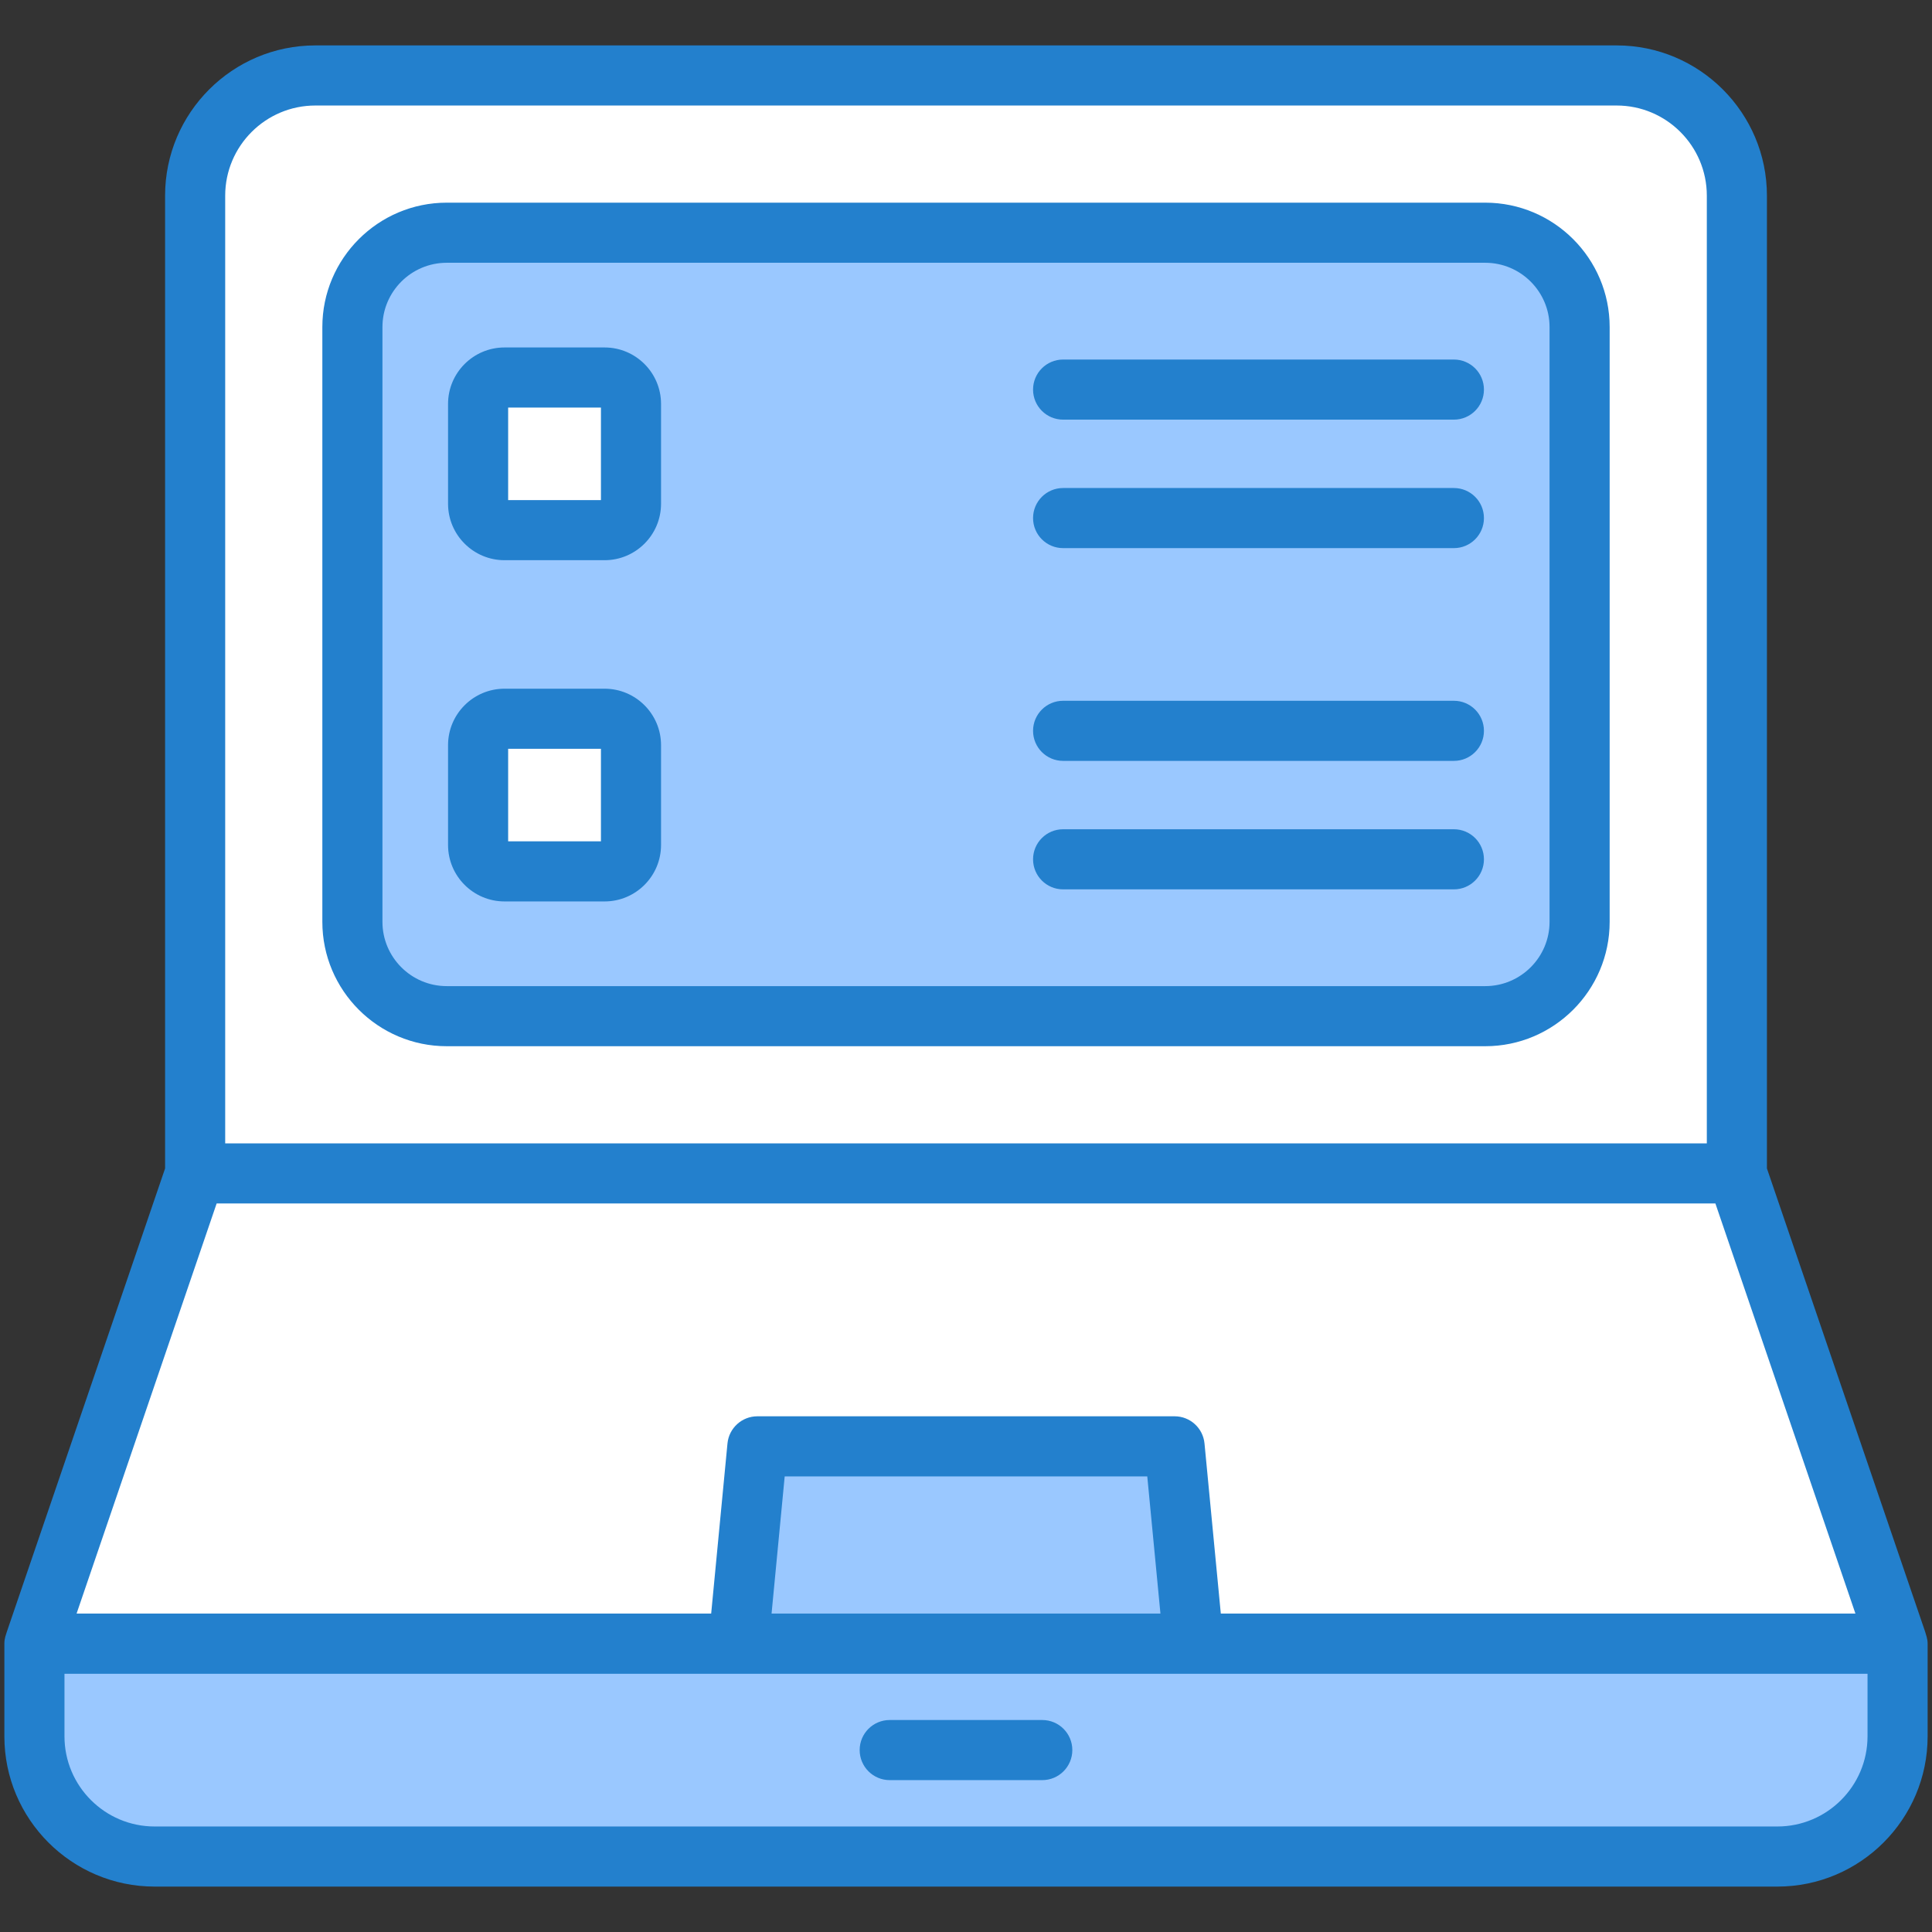 <svg xmlns="http://www.w3.org/2000/svg" width="512" viewBox="0 0 512 512" height="512" data-sanitized-enable-background="new 0 0 512 512"><rect x="0" y="0" width="512" height="512" fill="#333333" stroke="none"/><g id="_x32_3_Online_Survey"><g><path fill="#fff" d="m460.286 51.855v259.113h-408.572v-259.113c0-17.593 14.262-31.855 31.855-31.855h344.862c17.593 0 31.855 14.262 31.855 31.855z"></path><path fill="#9ac8ff" d="m93.389 244.291v-157.612c0-13.81 11.195-25.004 25.004-25.004h275.211c13.81 0 25.004 11.195 25.004 25.004v157.612c0 13.81-11.195 25.004-25.004 25.004h-275.211c-13.809.001-25.004-11.194-25.004-25.004z"></path><path fill="#fff" d="m502.856 435.609-42.57-124.641h-408.572l-42.57 124.641z"></path><path fill="#9ac8ff" d="m200.717 383.295-5.015 52.314h120.596l-5.015-52.314z"></path><path fill="#9ac8ff" d="m502.877 435.573v24.572c0 17.593-14.262 31.855-31.855 31.855h-430.044c-17.593 0-31.855-14.262-31.855-31.855v-24.572z"></path><path fill="#fff" d="m167.222 107.042v26.454c0 3.865-3.133 6.998-6.998 6.998h-26.524c-3.865 0-6.998-3.133-6.998-6.998v-26.454c0-3.865 3.133-6.998 6.998-6.998h26.524c3.865 0 6.998 3.133 6.998 6.998z"></path><path fill="#fff" d="m167.222 197.475v26.454c0 3.865-3.133 6.998-6.998 6.998h-26.524c-3.865 0-6.998-3.133-6.998-6.998v-26.454c0-3.865 3.133-6.998 6.998-6.998h26.524c3.865-.001 6.998 3.133 6.998 6.998z"></path><g fill="#2380cd"><path d="m393.601 53.709h-275.209c-18.179 0-32.967 14.792-32.967 32.971v157.611c0 18.179 14.788 32.967 32.967 32.967h275.209c18.183 0 32.975-14.788 32.975-32.967v-157.611c0-18.179-14.792-32.971-32.975-32.971zm17.047 190.583c0 9.395-7.645 17.04-17.047 17.04h-275.209c-9.395 0-17.04-7.645-17.04-17.04v-157.612c0-9.399 7.645-17.044 17.04-17.044h275.209c9.403 0 17.047 7.645 17.047 17.044z"></path><path d="m510.181 432.422-41.927-122.775v-257.793c0-21.955-17.864-39.819-39.819-39.819h-344.866c-21.955 0-39.819 17.864-39.819 39.819v257.793l-41.932 122.778c-.214.796-.659 1.661-.659 3.149v24.572c0 21.955 17.864 39.819 39.819 39.819h430.044c21.955 0 39.819-17.864 39.819-39.819v-24.572c0-1.289-.441-2.34-.66-3.152zm-305.709-4.812 3.481-36.35h96.086l3.489 36.35zm119.055 0-4.322-45.072c-.389-4.087-3.819-7.206-7.925-7.206h-110.564c-4.102 0-7.536 3.119-7.929 7.206l-4.319 45.072h-168.173l37.116-108.678h397.186l37.108 108.678zm-263.849-375.756c0-13.174 10.717-23.891 23.891-23.891h344.865c13.174 0 23.891 10.717 23.891 23.891v251.151h-392.647zm411.344 432.183h-430.044c-13.174 0-23.891-10.717-23.891-23.891v-16.573h477.827v16.573c-.001 13.174-10.718 23.891-23.892 23.891z"></path><path d="m385.295 95.282h-103.56c-4.402 0-7.964 3.566-7.964 7.964s3.562 7.964 7.964 7.964h103.56c4.402 0 7.964-3.566 7.964-7.964s-3.562-7.964-7.964-7.964z"></path><path d="m385.295 129.33h-103.56c-4.402 0-7.964 3.566-7.964 7.964s3.562 7.964 7.964 7.964h103.56c4.402 0 7.964-3.566 7.964-7.964s-3.562-7.964-7.964-7.964z"></path><path d="m160.225 92.082h-26.524c-8.252 0-14.963 6.712-14.963 14.959v26.454c0 8.252 6.712 14.963 14.963 14.963h26.524c8.248 0 14.959-6.712 14.959-14.963v-26.454c0-8.248-6.712-14.959-14.959-14.959zm-.969 40.448h-24.591v-24.521h24.591z"></path><path d="m160.225 182.514h-26.524c-8.252 0-14.963 6.712-14.963 14.959v26.454c0 8.252 6.712 14.963 14.963 14.963h26.524c8.248 0 14.959-6.712 14.959-14.963v-26.454c0-8.247-6.712-14.959-14.959-14.959zm-.969 40.449h-24.591v-24.521h24.591z"></path><path d="m385.295 185.714h-103.56c-4.402 0-7.964 3.566-7.964 7.964s3.562 7.964 7.964 7.964h103.56c4.402 0 7.964-3.566 7.964-7.964s-3.562-7.964-7.964-7.964z"></path><path d="m385.295 219.762h-103.56c-4.402 0-7.964 3.566-7.964 7.964s3.562 7.964 7.964 7.964h103.56c4.402 0 7.964-3.566 7.964-7.964s-3.562-7.964-7.964-7.964z"></path><path d="m276.213 455.822h-40.429c-4.398 0-7.964 3.566-7.964 7.964s3.566 7.964 7.964 7.964h40.429c4.402 0 7.964-3.566 7.964-7.964 0-4.399-3.562-7.964-7.964-7.964z"></path></g></g></g></svg>